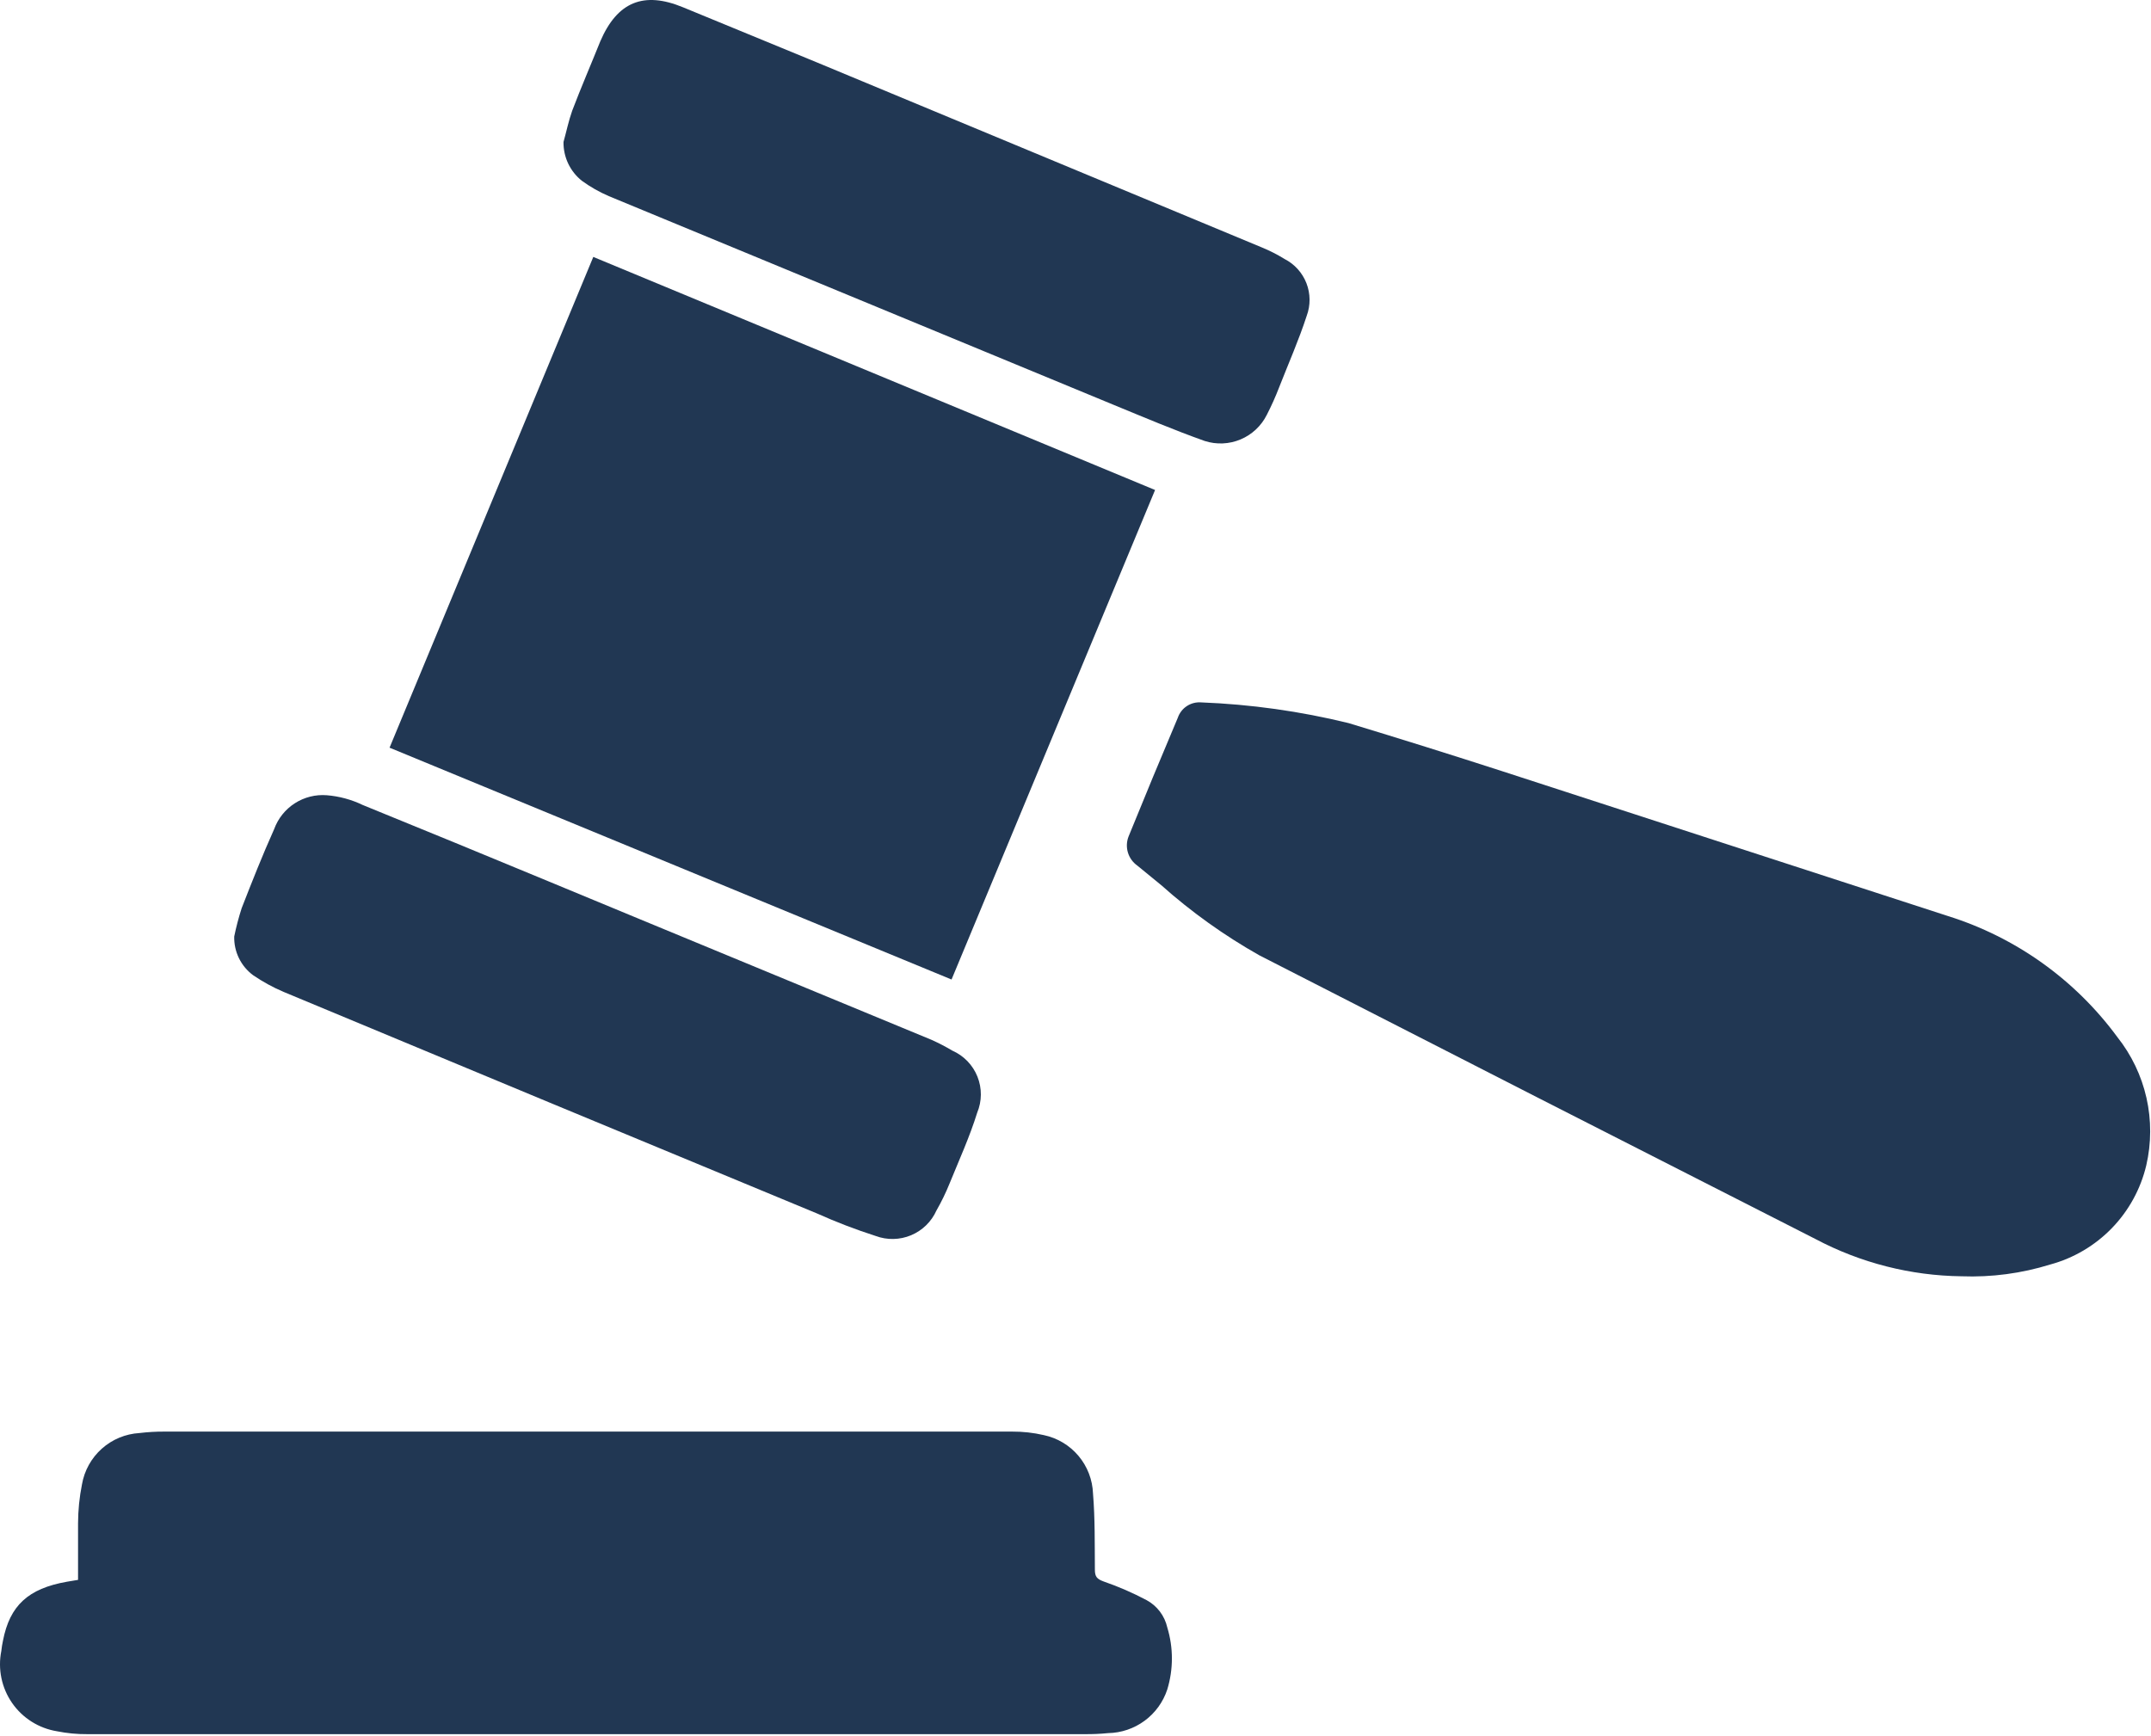 <svg width="591" height="477" viewBox="0 0 591 477" fill="none" xmlns="http://www.w3.org/2000/svg">
<path d="M21.445 434.151C21.445 428.809 21.445 423.695 21.445 418.58C21.461 414.992 21.823 411.414 22.525 407.895C23.185 404.109 25.104 400.657 27.972 398.099C30.84 395.54 34.487 394.026 38.324 393.801C40.568 393.529 42.827 393.396 45.087 393.404C122.869 393.404 200.538 393.404 278.093 393.404C281.019 393.385 283.937 393.709 286.788 394.37C290.515 395.154 293.872 397.165 296.323 400.08C298.775 402.995 300.179 406.647 300.313 410.453C300.882 417.386 300.768 424.376 300.825 431.31C300.825 433.299 301.393 433.924 303.269 434.606C307.316 436.004 311.249 437.714 315.033 439.721C316.461 440.493 317.707 441.562 318.687 442.856C319.667 444.15 320.359 445.639 320.716 447.222C322.408 452.78 322.408 458.715 320.716 464.272C319.585 467.709 317.413 470.71 314.5 472.859C311.588 475.007 308.08 476.197 304.462 476.263C302.347 476.472 300.222 476.566 298.097 476.547H23.946C21.16 476.57 18.379 476.303 15.649 475.752C13.177 475.35 10.811 474.454 8.693 473.118C6.575 471.781 4.748 470.032 3.322 467.974C1.895 465.915 0.897 463.591 0.389 461.139C-0.12 458.687 -0.129 456.157 0.361 453.701C0.462 452.747 0.613 451.798 0.816 450.86C2.691 441.198 7.749 436.538 18.376 434.663L21.445 434.151Z" fill="#213753"/>
<path d="M163.011 70.603L317.363 134.651L261.442 269.171L107.033 205.463L163.011 70.603Z" fill="#213753"/>
<path d="M538.947 350.723C524.95 350.554 511.194 347.047 498.825 340.494C447.829 314.579 396.889 288.588 346.007 262.521C336.366 257.08 327.335 250.621 319.069 243.256L312.477 237.857C311.238 236.982 310.33 235.717 309.897 234.263C309.464 232.81 309.532 231.253 310.09 229.844C314.523 218.932 319.031 208.058 323.616 197.223C324.064 195.917 324.931 194.797 326.082 194.037C327.234 193.276 328.604 192.917 329.981 193.017C343.644 193.542 357.22 195.446 370.501 198.7C384.633 202.981 398.727 207.395 412.783 211.942C453.587 225.203 494.392 238.463 535.196 251.724C553.854 257.569 570.16 269.216 581.74 284.97C585.638 289.874 588.378 295.595 589.756 301.706C591.134 307.817 591.113 314.16 589.697 320.262C588.153 326.75 584.89 332.703 580.249 337.493C575.609 342.283 569.763 345.735 563.327 347.484C555.442 349.935 547.199 351.031 538.947 350.723Z" fill="#213753"/>
<path d="M154.828 39.005C155.624 36.163 156.192 33.322 157.215 30.423C159.658 24.001 162.387 17.693 164.944 11.328C169.604 0.53 176.822 -2.482 187.676 2.008L224.389 17.125L346.688 67.989C348.855 68.878 350.946 69.942 352.94 71.171C355.692 72.579 357.832 74.948 358.953 77.829C360.073 80.71 360.098 83.902 359.021 86.799C356.861 93.449 354.019 99.871 351.462 106.406C350.466 109.005 349.328 111.548 348.052 114.022C346.533 117.054 343.979 119.442 340.852 120.755C337.725 122.069 334.232 122.22 331.003 121.182C322.535 118.17 314.238 114.647 305.941 111.237L167.274 53.895C164.662 52.773 162.184 51.362 159.886 49.689C158.279 48.416 156.988 46.79 156.111 44.937C155.234 43.084 154.795 41.054 154.828 39.005Z" fill="#213753"/>
<path d="M64.354 257.35C64.895 254.719 65.578 252.12 66.4 249.564C69.241 242.289 72.083 235.072 75.322 227.854C76.383 224.928 78.376 222.43 80.994 220.747C83.612 219.063 86.711 218.285 89.814 218.534C93.227 218.813 96.56 219.719 99.645 221.205C133.744 235.072 167.274 249.109 201.031 263.033L255.987 285.765C257.935 286.642 259.833 287.629 261.67 288.721C264.809 290.107 267.282 292.667 268.556 295.854C269.831 299.041 269.807 302.601 268.489 305.77C266.443 312.362 263.545 318.727 260.931 325.149C259.891 327.73 258.676 330.236 257.294 332.651C255.918 335.72 253.425 338.151 250.322 339.449C247.218 340.747 243.738 340.816 240.586 339.641C235.094 337.879 229.706 335.811 224.446 333.447C175.571 313.215 126.735 292.926 77.936 272.58C74.987 271.328 72.169 269.786 69.525 267.977C67.875 266.749 66.544 265.143 65.644 263.294C64.744 261.444 64.302 259.406 64.354 257.35Z" fill="#213753"/>
</svg>
